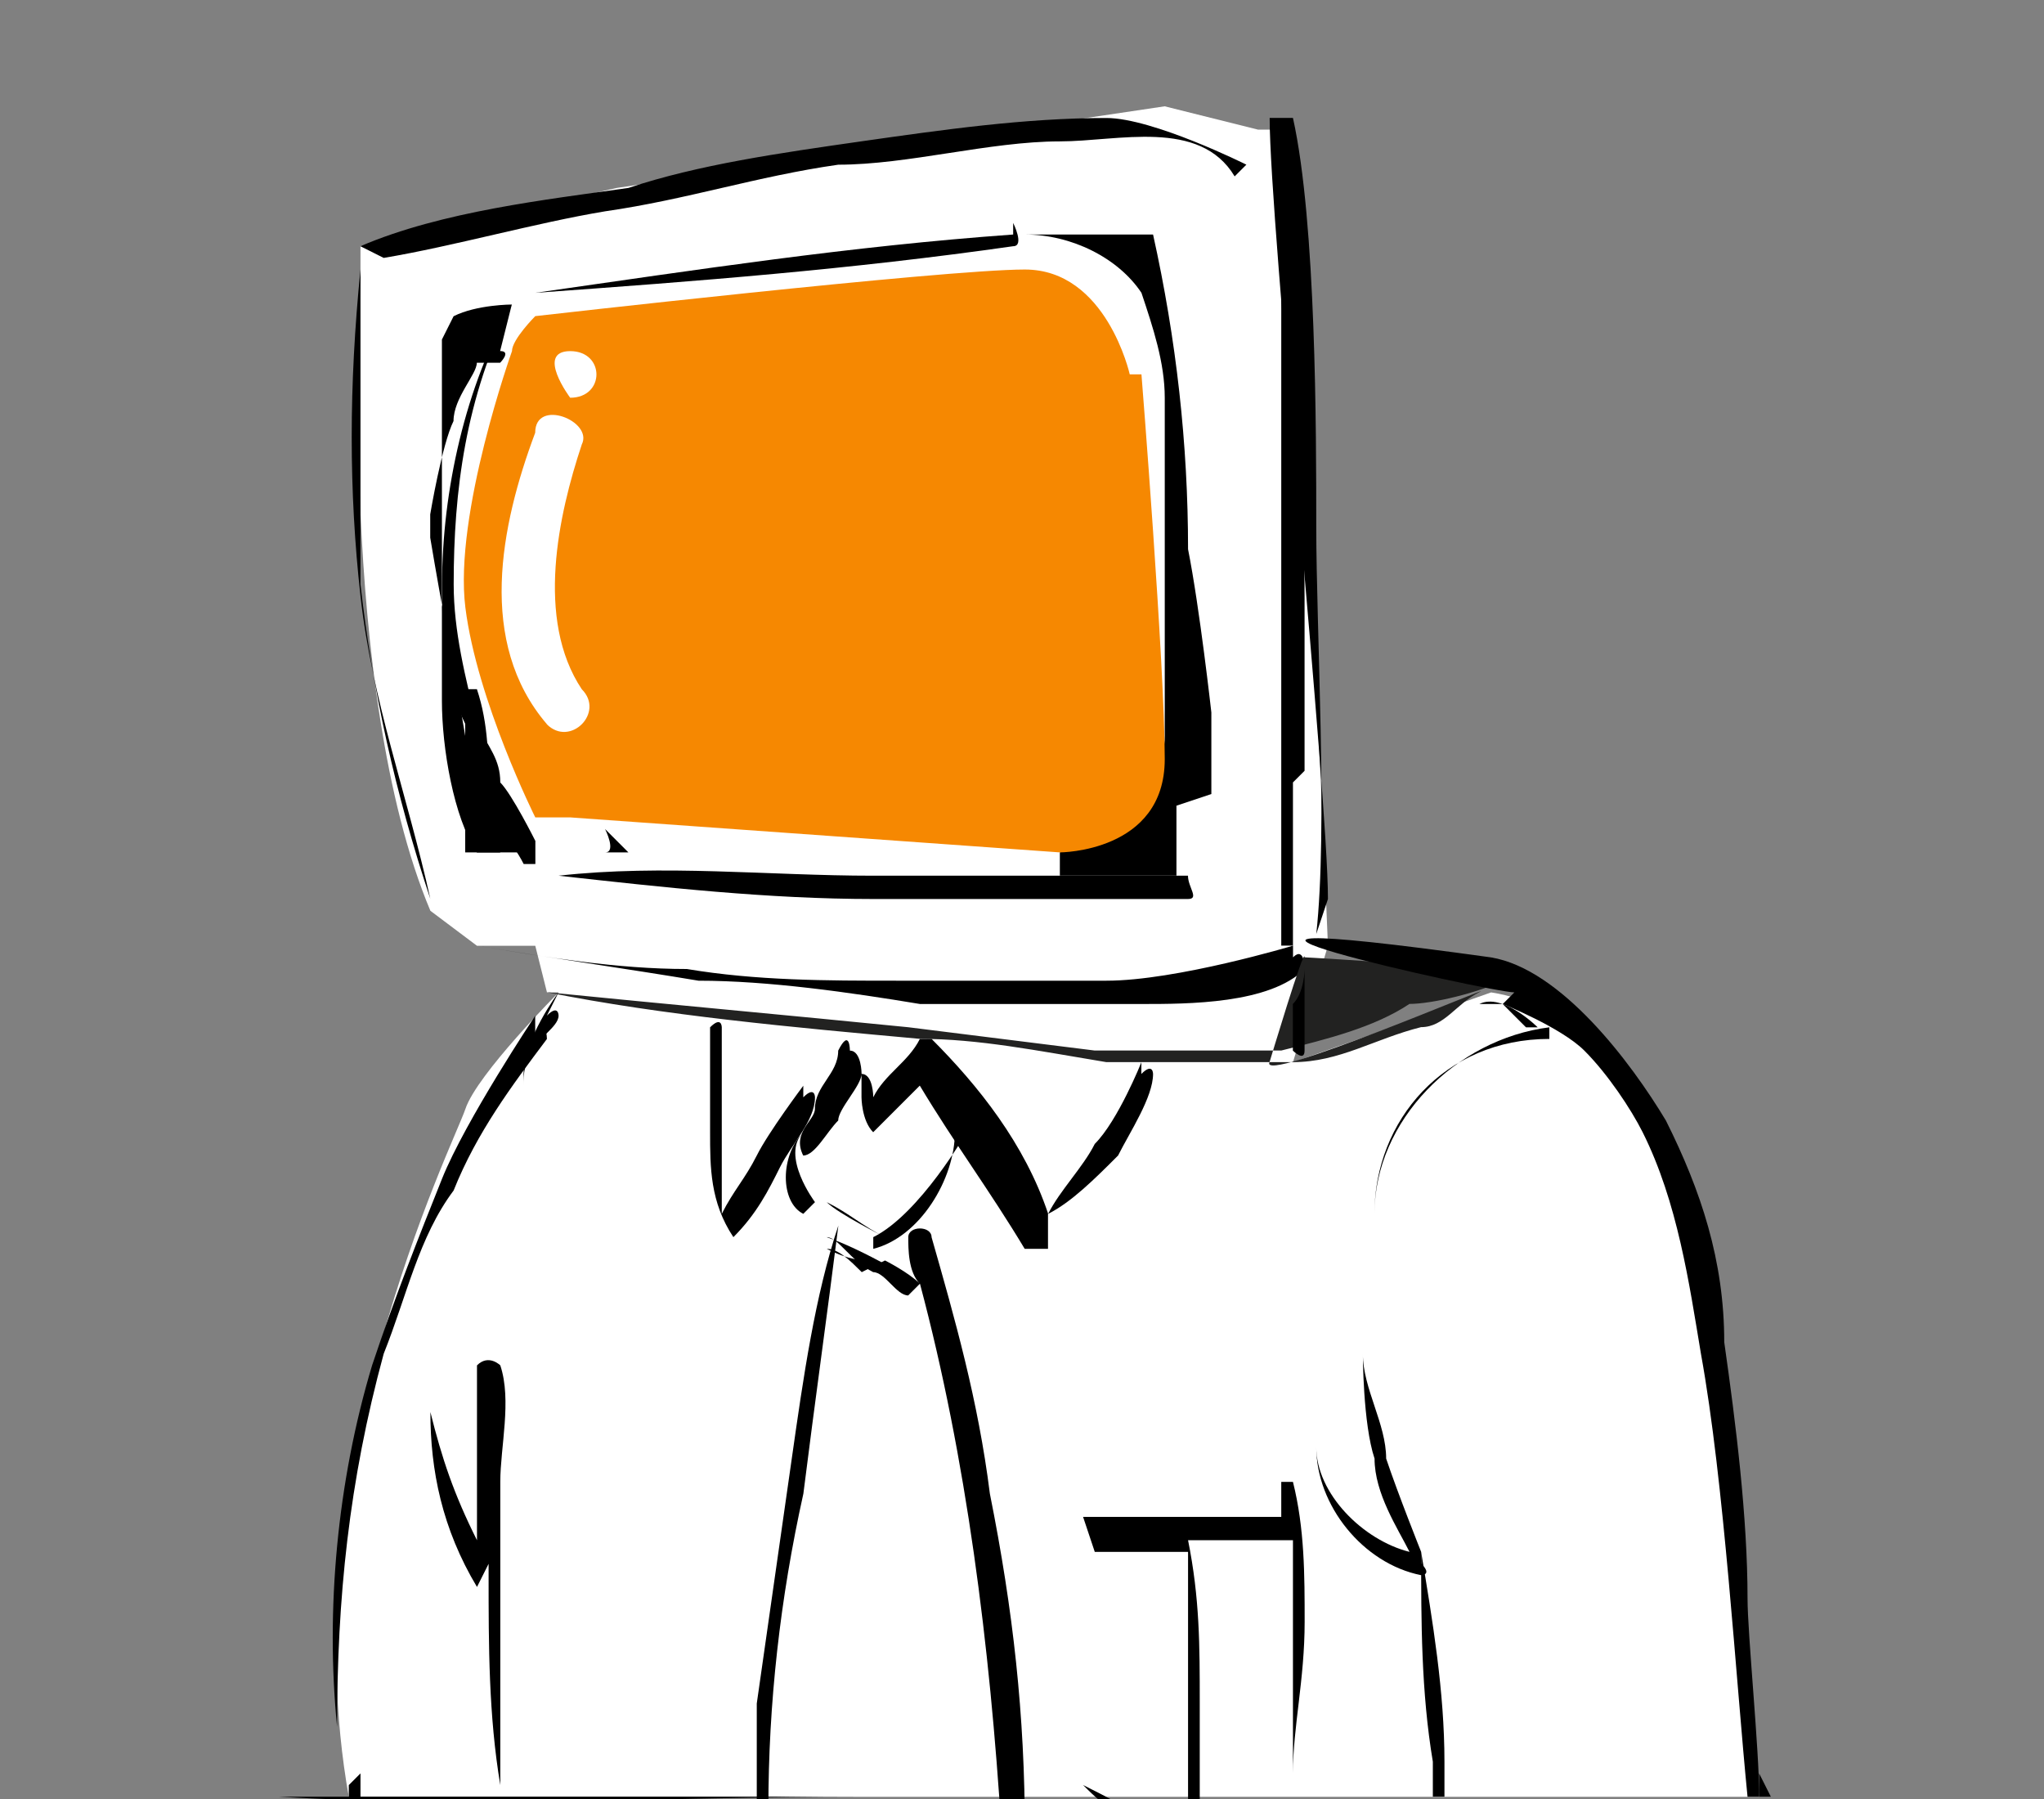 <?xml version="1.0" encoding="UTF-8"?>
<svg id="Ebene_1" xmlns="http://www.w3.org/2000/svg" viewBox="0 0 250 220">
  <rect x="0" y="0" width="250" height="220" fill="#808080" stroke="none"/>
  <defs>
    <style>
      .cls-1 {
        fill: #fff;
      }

      .cls-2 {
        fill: #222221;
      }

      .cls-3 {
        fill: #f68801;
      }
    </style>
  </defs>
  <g id="White">
    <path class="cls-1" d="M75.45,22.98l-31.36,7.13v4.28s-2.85,49.9,8.55,76.99l5.7,4.28h7.13l1.43,5.7h1.43s-9.98,9.98-11.41,14.26-21.39,44.2-14.26,84.11h172.51s-5.7-48.47-7.13-58.45c-1.43-9.98-7.13-37.07-25.66-39.92l-24.24,8.55,4.28-14.26h0s-1.43-35.64-2.85-55.6c-1.43-19.96-1.43-44.2-1.43-44.2h-4.28l-11.41-2.85"/>
  </g>
  <g id="Line">
    <g>
      <path d="M52.64,109.95c-2.85-12.83-7.13-24.24-8.55-37.07-1.43-12.83-1.43-25.66,0-39.92h0v38.49c1.43,12.83,4.28,25.66,8.55,38.49h0Z"/>
      <path d="M152.43,20.13s-11.41-5.7-17.11-5.7c-9.98,0-19.96,1.43-29.94,2.85-9.98,1.43-19.96,2.85-28.51,5.7-9.98,1.43-22.81,2.85-32.79,7.13l2.85,1.43c8.55-1.43,18.53-4.28,27.09-5.7,9.98-1.43,18.53-4.28,28.51-5.7,8.55,0,18.53-2.85,27.09-2.85,7.13,0,17.11-2.85,21.39,4.28,0,0,1.43,0,0,0l1.43-1.43Z"/>
      <path d="M159.56,94.26v-21.39c0-14.26-1.43-28.51-2.85-41.34h0v84.11h1.43v-19.96l1.43-1.43Z"/>
      <path d="M158.14,115.65s-14.26,4.28-22.81,4.28h-25.66c-8.55,0-17.11,0-25.66-1.43-8.55,0-17.11-1.43-25.66-2.85h0c8.55,1.43,18.53,2.85,27.09,4.28,8.55,0,18.53,1.43,27.09,2.85h27.09c5.7,0,15.68,0,19.96-4.28,0,0,0-2.85-1.43-1.43v-1.43Z"/>
      <path d="M123.92,28.68c-19.96,1.43-38.49,4.28-58.45,7.13h0c19.96-1.43,38.49-2.85,58.45-5.7,1.43,0,0-2.85,0-2.85v1.43Z"/>
      <path d="M160.99,114.22c1.43-12.83,0-37.07,0-49.9,0-11.41,0-37.07-2.85-49.9h-2.85c0,12.83,7.13,82.69,7.13,95.52"/>
      <path class="cls-2" d="M159.56,117.07s27.09,1.43,24.24,2.85c-2.85,1.43-8.55,2.85-11.41,2.85-4.28,2.85-9.98,4.28-15.68,5.7h-22.81l-22.81-2.85c-14.26-1.43-29.94-2.85-44.2-4.28h0c14.26,2.85,29.94,4.28,45.62,5.7,7.13,0,14.26,1.43,22.81,2.85h22.81c5.7,0,9.98-2.85,15.68-4.28,2.85,0,4.28-2.85,7.13-4.28,2.85-1.43-27.09,11.41-25.66,8.55,0,0,4.28-14.26,4.28-12.83Z"/>
      <path d="M159.56,118.5h0s0,2.85-1.43,4.28v5.7s1.43,1.43,1.43,0v-11.41,1.43Z"/>
      <path d="M65.47,102.82s-2.85-5.7-4.28-7.13c0-2.85-1.43-4.28-2.85-7.13-1.43-5.7-2.85-11.41-2.85-17.11,0-11.41,1.43-22.81,7.13-34.22h0c-5.7,9.98-8.55,22.81-8.55,34.22,0,5.7,0,11.41,2.85,17.11,0,2.85,1.43,5.7,2.85,8.55,0,2.85,2.85,5.7,4.28,8.55,0,0,2.85,0,1.43,0v-2.85Z"/>
      <path d="M145.3,107.09h-38.49c-12.83,0-25.66-1.43-38.49,0h0c12.83,1.43,25.66,2.85,38.49,2.85h38.49c1.43,0,0-1.43,0-2.85Z"/>
      <path d="M148.16,97.11v-9.98s-1.43-12.83-2.85-19.96c0-12.83-1.43-25.66-4.28-38.49h-15.68c5.7,0,11.41,2.85,14.26,7.13,1.43,4.28,2.85,8.55,2.85,12.83h0v41.34c0,2.85-1.43,5.7-2.85,8.55-2.85,2.85-5.7,4.28-9.98,5.7v2.85h14.26v-8.55l4.28-1.43ZM141.03,30.11h0v1.43h0v-1.43ZM143.88,97.11h0Z"/>
      <path d="M62.61,37.24s-4.28,0-7.13,1.43h0l-1.43,2.85v44.2c0,5.7,1.43,14.26,4.28,18.53h2.85v-1.43c0-4.28-2.85-8.55-4.28-12.83h0c-1.43-8.55-2.85-15.68-4.28-24.24v-2.85h0s1.43-8.55,2.85-11.41h0c0-2.85,2.85-5.7,2.85-7.13h2.85s1.43-1.43,0-1.43l1.43-5.7Z"/>
      <path d="M76.87,104.24h-12.83v-2.85c0-1.43-2.85-2.85-4.28-4.28,0-4.28,0-8.55-1.43-12.83h-1.43v19.96h17.11c1.43,0,0-2.85,0-2.85l2.85,2.85Z"/>
      <path d="M188.07,125.63s-4.28-4.28-7.13-2.85h2.85l2.85,2.85h1.43Z"/>
      <path d="M118.22,138.46s-5.7,9.98-11.41,12.83v1.43c5.7-1.43,9.98-8.55,9.98-14.26h1.43Z"/>
      <path d="M99.68,147.01s-4.28-5.7-1.43-8.55h0c-2.85,2.85-2.85,8.55,0,9.98h0l1.43-1.43Z"/>
      <path d="M108.24,151.29s-5.7-2.85-7.13-4.28h0c2.85,1.43,4.28,2.85,7.13,4.28h0Z"/>
      <path d="M93.98,221.15c0-12.83,1.43-25.66,4.28-38.49,1.43-11.41,2.85-21.39,4.28-32.79h0c-2.85,8.55-4.28,18.53-5.7,28.51-1.43,9.98-2.85,19.96-4.28,29.94v14.26h1.43v-1.43Z"/>
      <path d="M108.24,154.14s2.85,1.43,4.28,2.85h0c5.7,21.39,8.55,44.2,9.98,67.01h2.85c0-14.26-1.43-27.09-4.28-41.34-1.43-11.41-4.28-21.39-7.13-31.36,0-1.43-2.85-1.43-2.85,0s0,4.28,1.43,5.7h0c-1.43,0-2.85-1.43-5.7-2.85-1.43,0-2.85,0-5.7-1.43h0c1.43,0,2.85,1.43,4.28,2.85l2.85-1.43Z"/>
      <path d="M112.51,156.99s-7.13-4.28-11.41-5.7h0c1.43,0,2.85,2.85,5.7,4.28,1.43,0,2.85,2.85,4.28,2.85,0,0,1.43,0,0,0l1.43-1.43Z"/>
      <path d="M65.47,124.2s-8.55,12.83-11.41,19.96c-2.85,7.13-5.7,14.26-8.55,22.81-4.28,14.26-5.7,29.94-4.28,44.2h0c0-15.68,1.43-29.94,5.7-45.62,2.85-7.13,4.28-14.26,8.55-19.96,2.85-7.13,7.13-12.83,11.41-18.53,0,0,0-2.85-1.43,0v-2.85Z"/>
      <path d="M183.8,122.78s7.13,2.85,9.98,5.7c2.85,2.85,5.7,7.13,7.13,9.98,4.28,8.55,5.7,18.53,7.13,27.09,2.85,15.68,4.28,39.92,5.7,54.18h1.43c0-5.7-1.43-19.96-1.43-24.24,0-9.98-1.43-21.39-2.85-31.36,0-9.98-2.85-18.53-7.13-27.09-4.28-7.13-12.83-18.53-21.39-19.96-51.32-7.13,0,4.28,2.85,4.28l-1.43,1.43Z"/>
      <path d="M128.2,148.44c-2.85-8.55-8.55-15.68-14.26-21.39h-1.43c-1.43,2.85-4.28,4.28-5.7,7.13,0,0,0-2.85-1.43-2.85,0,0,0-2.85-1.43-2.85,0,0,0-2.85-1.43,0,0,2.85-2.85,4.28-2.85,7.13,0,1.43-2.85,2.85-1.43,5.7h0c1.43,0,2.85-2.85,4.28-4.28,0-1.43,2.85-4.28,2.85-5.7v2.85s0,2.85,1.43,4.28h0c1.43-1.43,4.28-4.28,5.7-5.7,4.28,7.13,8.55,12.83,12.83,19.96h2.85v-4.28Z"/>
      <path d="M175.24,219.72h1.43v-4.28c0-8.55-1.43-17.11-2.85-25.66h0c0,8.55,0,17.11,1.43,25.66v5.7-1.43Z"/>
      <path d="M59.76,191.21v1.43c0,8.55,0,17.11,1.43,25.66h0v-27.09h0v-9.98c0-4.28,1.43-9.98,0-14.26,0,0-1.43-1.43-2.85,0v21.39c-2.85-5.7-4.28-9.98-5.7-15.68h0c0,7.13,1.43,14.26,5.7,21.39h0l1.43-2.85Z"/>
      <path d="M173.82,189.78s-2.85-7.13-4.28-11.41c0-4.28-2.85-8.55-2.85-12.83h0s0,8.55,1.43,12.83c0,4.28,2.85,8.55,4.28,11.41-5.7-1.43-11.41-7.13-11.41-12.83h0c0,7.13,5.7,14.26,12.83,15.68,0,0,1.43,0,0-1.43h0v-1.43Z"/>
      <path d="M98.26,132.76s-4.28,5.7-5.7,8.55c-1.43,2.85-2.85,4.28-4.28,7.13v-22.81s0-1.43-1.43,0v12.83c0,4.28,0,8.55,2.85,12.83h0c2.85-2.85,4.28-5.7,5.7-8.55,1.43-2.85,4.28-5.7,4.28-8.55,0,0,0-1.43-1.43,0v-1.43Z"/>
      <path d="M139.6,129.91s-2.85,7.13-5.7,9.98c-1.43,2.85-4.28,5.7-5.7,8.55h0c2.85-1.43,5.7-4.28,8.55-7.13,1.43-2.85,4.28-7.13,4.28-9.98,0,0,0-1.43-1.43,0v-1.43Z"/>
      <path d="M189.5,125.63c-11.41,1.43-21.39,11.41-21.39,22.81h0c0-11.41,8.55-21.39,21.39-21.39h0v-1.43Z"/>
      <path d="M68.32,121.35s-4.28,5.7-4.28,9.98v11.41h0v-9.98c0-1.43,0-2.85,1.43-4.28,0-1.43,2.85-2.85,2.85-4.28,0,0,0-1.43-1.43,0l1.43-2.85Z"/>
      <path d="M139.6,222.57h0c-1.43-1.43-4.28-2.85-7.13-4.28h0c1.43,1.43,2.85,2.85,5.7,4.28h1.43Z"/>
      <path d="M133.9,189.78h11.41v31.36h1.43v-12.83c0-7.13,0-12.83-1.43-19.96h12.83v28.51h0c0-5.7,1.43-11.41,1.43-18.53,0-5.7,0-11.41-1.43-17.11h-1.43v4.28h-24.24l1.43,4.28Z"/>
      <path d="M216.59,219.72H34.1c24.24,1.43,47.05,0,71.28,0h109.78v-2.85l1.43,2.85Z"/>
      <path d="M42.66,218.3v-5.7h0v8.55h1.43v-4.28l-1.43,1.43Z"/>
      <path class="cls-3" d="M138.18,45.79s-2.85-12.83-12.83-12.83-59.88,5.7-59.88,5.7c0,0-2.85,2.85-2.85,4.28,0,0-7.13,19.96-5.7,31.36,1.43,11.41,8.55,25.66,8.55,25.66h4.28l59.88,4.28s12.83,0,12.83-11.41-2.85-47.05-2.85-47.05h-1.43ZM66.89,88.56c-8.55-9.98-5.7-24.24-1.43-35.64,0-4.28,7.13-1.43,5.7,1.43-2.85,8.55-5.7,21.39,0,29.94,2.85,2.85-1.43,7.13-4.28,4.28ZM69.74,48.64s-4.28-5.7,0-5.7,4.28,5.7,0,5.7Z"/>
    </g>
  </g>
</svg>